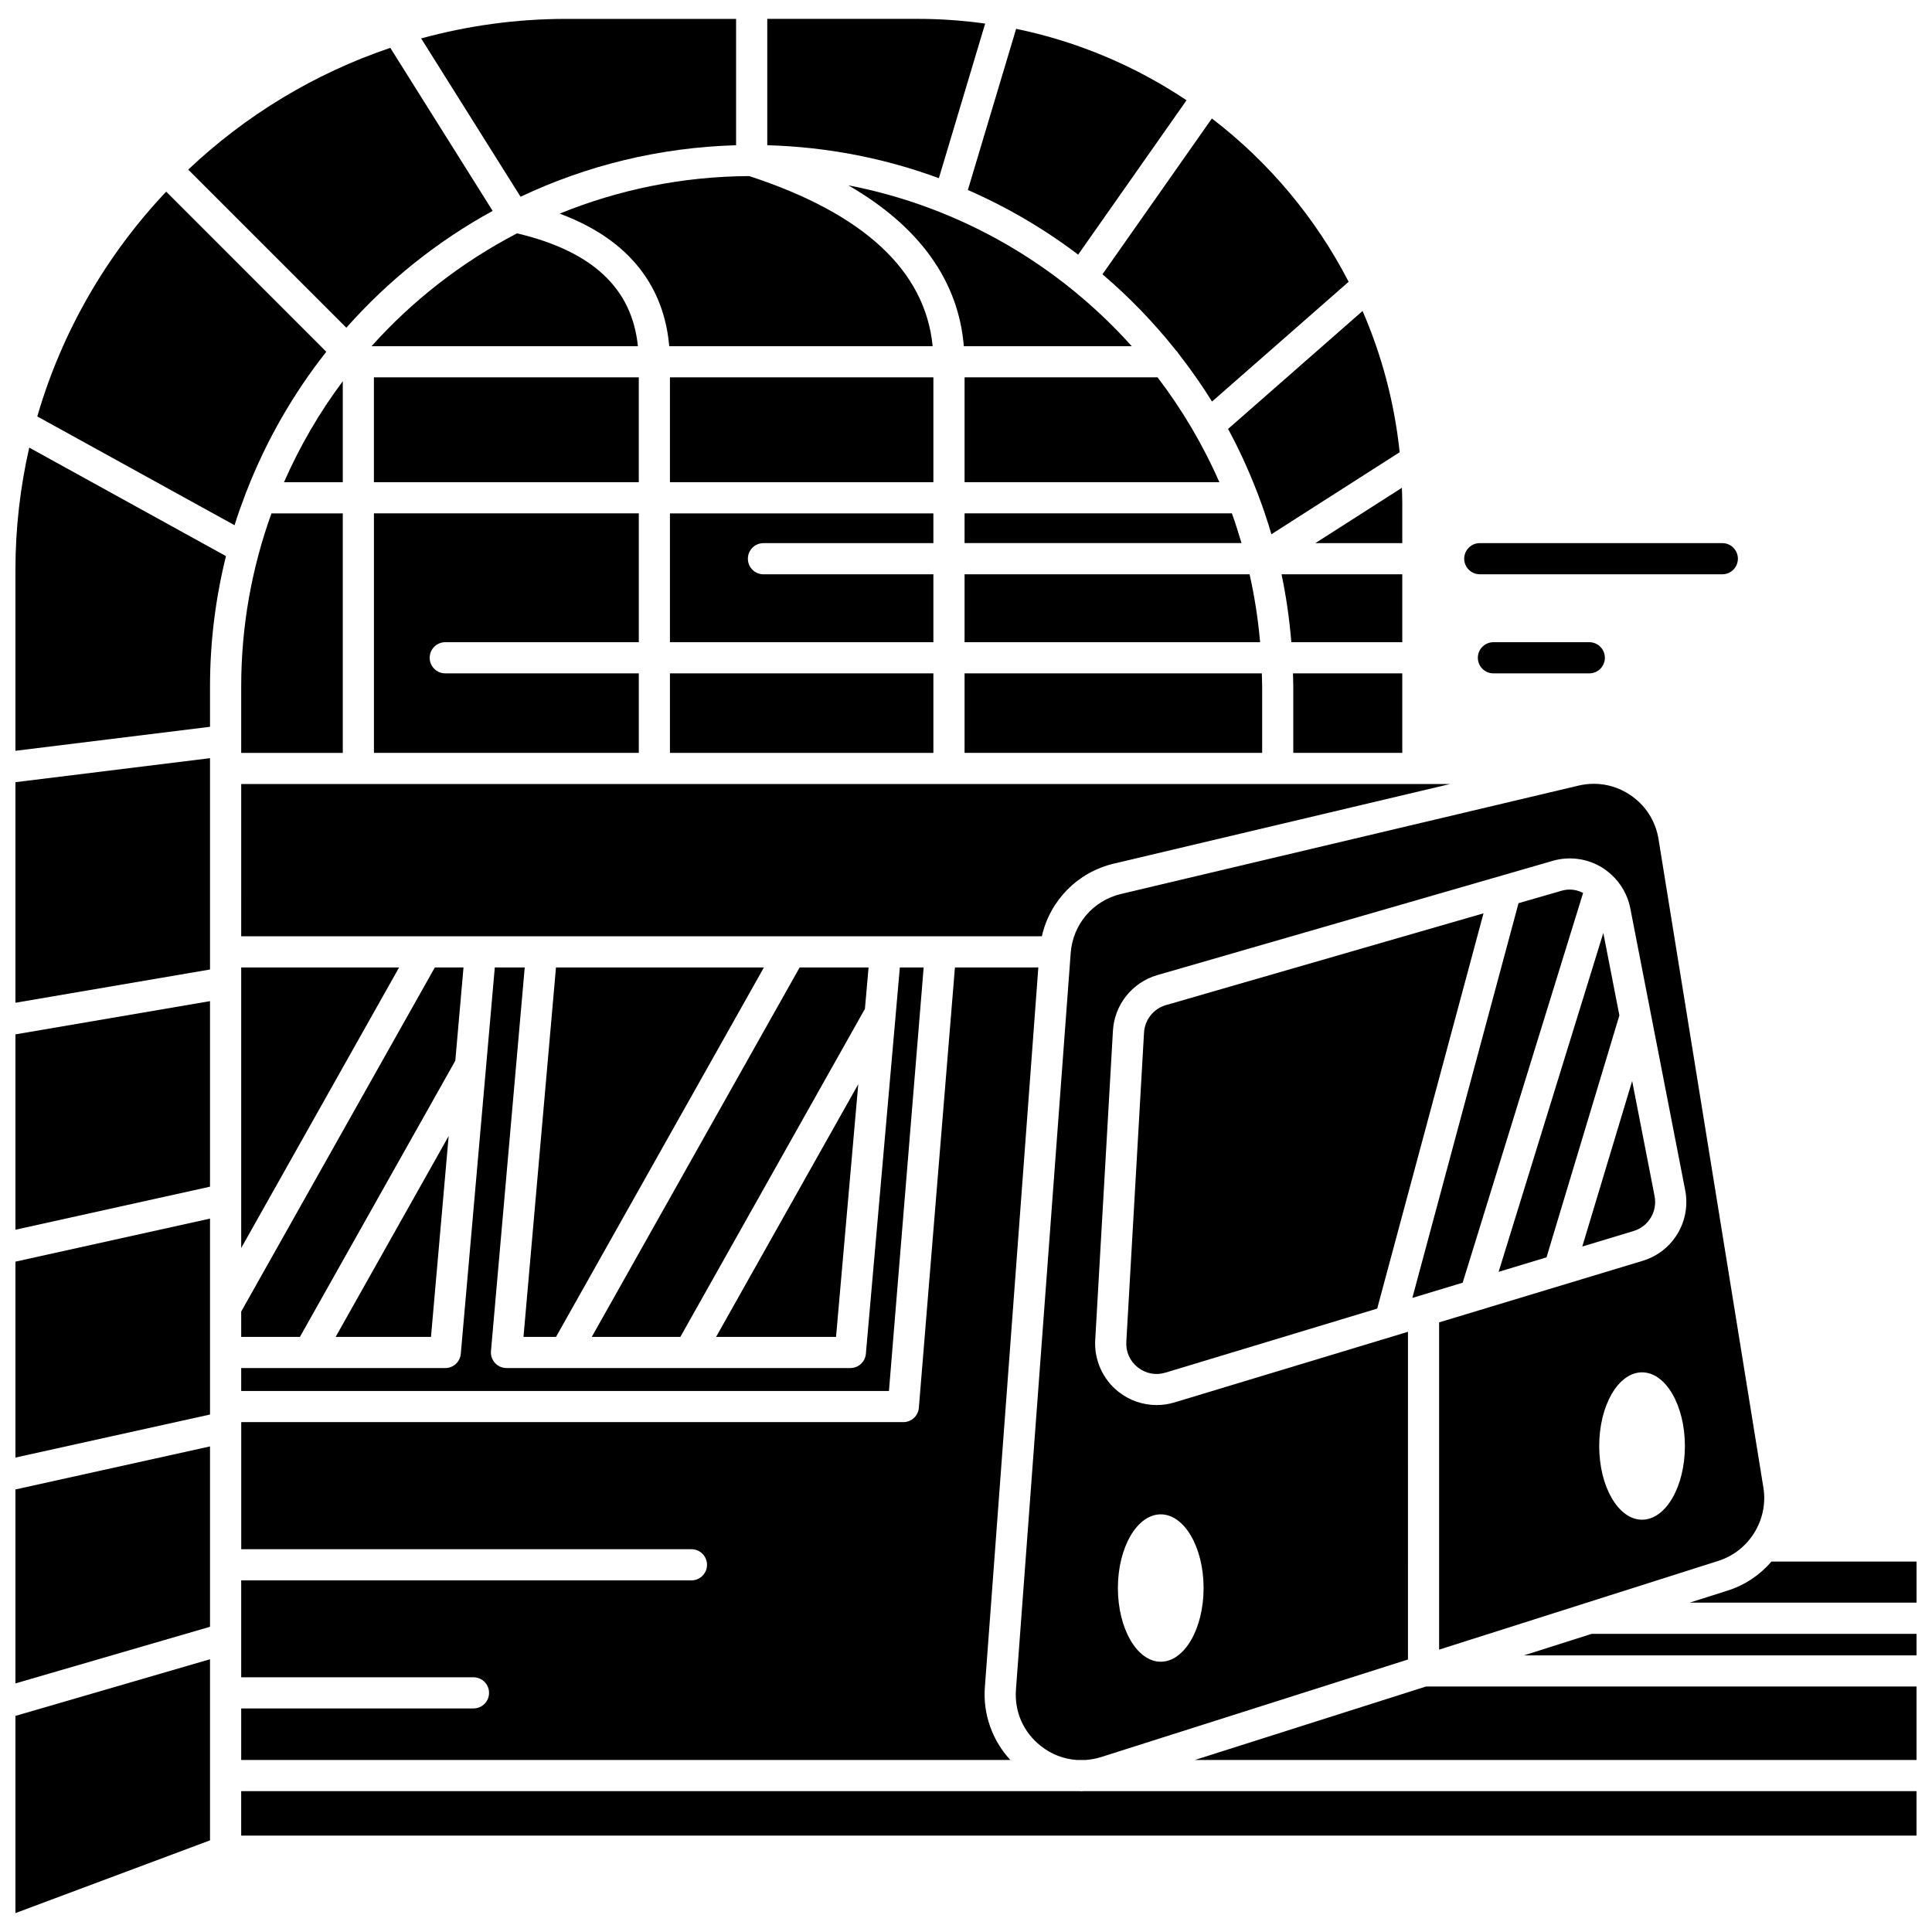 <?xml version="1.0" encoding="UTF-8"?>
<!-- Uploaded to: SVG Repo, www.svgrepo.com, Generator: SVG Repo Mixer Tools -->
<svg width="800px" height="800px" version="1.1" viewBox="144 144 512 512" xmlns="http://www.w3.org/2000/svg">
 <defs>
  <clipPath id="j">
   <path d="m148.09 466h51.906v65h-51.906z"/>
  </clipPath>
  <clipPath id="h">
   <path d="m148.09 262h55.906v81h-55.906z"/>
  </clipPath>
  <clipPath id="g">
   <path d="m148.09 344h51.906v66h-51.906z"/>
  </clipPath>
  <clipPath id="f">
   <path d="m148.09 527h51.906v64h-51.906z"/>
  </clipPath>
  <clipPath id="e">
   <path d="m148.09 583h51.906v68h-51.906z"/>
  </clipPath>
  <clipPath id="d">
   <path d="m148.09 409h51.906v61h-51.906z"/>
  </clipPath>
  <clipPath id="c">
   <path d="m547 576h104.9v7h-104.9z"/>
  </clipPath>
  <clipPath id="b">
   <path d="m591 557h60.902v12h-60.902z"/>
  </clipPath>
  <clipPath id="a">
   <path d="m460 590h191.9v21h-191.9z"/>
  </clipPath>
  <clipPath id="i">
   <path d="m207 618h444.9v13h-444.9z"/>
  </clipPath>
 </defs>
 <path d="m234.84 245.03c-6.168 8.242-11.395 17.219-15.578 26.758h15.578z"/>
 <path d="m262 314.19h51.289v-34.145h-70.191v63.473h70.191v-21.07h-51.289c-2.285 0-4.129-1.848-4.129-4.129s1.844-4.129 4.129-4.129z"/>
 <path d="m207.92 325.93v17.598h26.918v-63.473l-18.895-0.004c-5.18 14.332-8.023 29.777-8.023 45.879z"/>
 <path d="m368.8 193.11c18.777 10.816 29.207 25.266 30.625 42.641h44.504c-19.355-21.602-45.543-36.945-75.129-42.641z"/>
 <path d="m207.92 392.12h212.18c2.144-9.453 9.418-16.965 19.086-19.254l89.098-21.094-320.36 0.004z"/>
 <path d="m399.62 280.04v7.883h73.391c-0.781-2.66-1.617-5.293-2.551-7.883z"/>
 <path d="m243.09 244h70.191v27.785h-70.191z"/>
 <path d="m399.62 244v27.785h67.523c-4.356-9.941-9.871-19.258-16.379-27.785z"/>
 <path d="m282.73 498.29h8.621l55.094-97.906h-55.105z"/>
 <path d="m399.62 343.52h78.863v-17.598c0-1.164-0.059-2.316-0.086-3.477h-78.777z"/>
 <path d="m399.62 296.19v17.996h78.32c-0.527-6.125-1.469-12.133-2.793-17.996z"/>
 <path d="m281.02 205.84c-14.602 7.594-27.66 17.754-38.555 29.906h70.586c-1.555-15.371-12.078-25.184-32.031-29.906z"/>
 <path d="m541.15 481.05 12.691-3.84 19.312-64.121-4.258-21.852z"/>
 <path d="m582.48 460.98-5.941-30.508-13.219 43.871 13.586-4.109c3.973-1.195 6.367-5.176 5.574-9.254z"/>
 <path d="m447.18 417.63-4.695 81.961c-0.152 2.664 0.957 5.137 3.055 6.789s4.766 2.156 7.316 1.383l56.113-16.973 28.176-104.75-84.164 24.324c-3.273 0.941-5.602 3.863-5.801 7.266z"/>
 <path d="m576 354.66c-2.906-1.941-6.219-2.945-9.609-2.945-1.352 0-2.715 0.16-4.066 0.48l-121.23 28.707c-7.422 1.758-12.785 8.043-13.348 15.652l-14.508 195.19c-0.434 5.856 1.961 11.301 6.57 14.945 2.812 2.227 6.09 3.477 9.492 3.715h2.488c1.363-0.102 2.731-0.355 4.078-0.785l81.254-25.832 0.004-86.848-61.871 18.715c-1.547 0.465-3.137 0.699-4.719 0.699-3.617 0-7.191-1.203-10.102-3.496-4.184-3.301-6.492-8.438-6.188-13.75l4.695-81.957c0.391-6.894 5.117-12.816 11.758-14.738l104.8-30.285c4.387-1.27 9.133-0.629 13.027 1.75 0.891 0.547 1.707 1.188 2.469 1.887 0.02 0.016 0.043 0.027 0.062 0.047 2.539 2.336 4.316 5.438 4.984 8.871l14.551 74.715c1.605 8.254-3.25 16.309-11.289 18.734l-43.098 13.035c-0.004 0-0.008 0-0.008 0.004l-10.816 3.269v86.727l74.031-23.535c8.156-2.594 13.273-10.922 11.91-19.367l-27.801-171.91c-0.789-4.828-3.457-8.984-7.527-11.699zm-124.39 190.66c6.273 0 11.355 8.742 11.355 19.527 0 10.785-5.082 19.527-11.355 19.527-6.273 0-11.355-8.742-11.355-19.527 0-10.785 5.082-19.527 11.355-19.527zm127.55 1.418c-6.273 0-11.355-8.742-11.355-19.527s5.082-19.527 11.355-19.527c6.273 0 11.355 8.742 11.355 19.527s-5.082 19.527-11.355 19.527z"/>
 <path d="m371.45 431.32-37.68 66.973h31.789z"/>
 <path d="m419.17 400.38h-22.102l-9.562 116.71c-0.176 2.144-1.969 3.789-4.117 3.789h-175.46v33.676l119.31 0.004c2.285 0 4.129 1.848 4.129 4.129 0 2.285-1.848 4.129-4.129 4.129h-119.32v25.68h61.555c2.285 0 4.129 1.848 4.129 4.129 0 2.285-1.848 4.129-4.129 4.129h-61.555v13.656h203.83c-4.781-5.18-7.285-12.121-6.75-19.277z"/>
 <path d="m563.54 380.63c-1.105-0.547-2.281-0.887-3.488-0.887-0.754 0-1.512 0.105-2.262 0.328l-11.363 3.281-28.141 104.61 13.34-4.035z"/>
 <path d="m207.92 498.29h15.559l41.18-73.188 2.176-24.719h-7.598l-51.316 91.195z"/>
 <path d="m207.92 512.63h171.66l9.199-112.25h-6.312l-1.113 12.668v0.02l-7.891 89.711c-0.188 2.133-1.973 3.766-4.113 3.766h-91.125c-1.156 0-2.262-0.488-3.043-1.34-0.781-0.855-1.168-2-1.07-3.156l8.945-101.67h-7.93l-9.012 102.4c-0.188 2.133-1.973 3.766-4.113 3.766l-54.082 0.004z"/>
 <path d="m374.18 400.38h-18.262l-55.086 97.906h23.473l48.91-86.93z"/>
 <path d="m207.92 474.74 41.844-74.359h-41.844z"/>
 <path d="m262.9 445.06-29.949 53.23h25.266z"/>
 <path d="m477 274.04c0.105 0.211 0.188 0.422 0.258 0.648 1.367 3.562 2.594 7.195 3.676 10.891l33.992-21.734c-1.375-13.168-4.766-25.742-9.832-37.43l-35.641 31.254c2.852 5.258 5.352 10.738 7.547 16.371z"/>
 <path d="m339.07 182.49v-33.484h-45.02c-13.305 0-26.188 1.824-38.441 5.176l26.344 41.961c17.41-8.254 36.742-13.07 57.117-13.652z"/>
 <g clip-path="url(#j)">
  <path d="m148.09 530.27 51.566-11.41v-51.918l-51.566 11.406z"/>
 </g>
 <g clip-path="url(#h)">
  <path d="m148.09 294.96v48.008l51.566-6.359v-10.684c0-11.91 1.484-23.477 4.231-34.547l-52.141-28.758c-2.363 10.41-3.656 21.223-3.656 32.34z"/>
 </g>
 <g clip-path="url(#g)">
  <path d="m148.09 409.74 51.566-8.812v-56.004l-51.566 6.363z"/>
 </g>
 <g clip-path="url(#f)">
  <path d="m148.09 590.12 51.566-15.008v-47.797l-51.566 11.406z"/>
 </g>
 <g clip-path="url(#e)">
  <path d="m148.09 650.99 51.566-19.281v-47.992l-51.566 15.012z"/>
 </g>
 <g clip-path="url(#d)">
  <path d="m148.09 469.89 51.566-11.406v-49.172l-51.566 8.809z"/>
 </g>
 <g clip-path="url(#c)">
  <path d="m547.87 582.69h104.04v-5.707h-86.086z"/>
 </g>
 <g clip-path="url(#b)">
  <path d="m613.46 557.83c-3.008 3.484-6.941 6.207-11.555 7.672l-10.109 3.211 60.109 0.004v-10.887z"/>
 </g>
 <path d="m209.4 274.04c5.195-13.355 12.336-25.738 21.07-36.82l-42.43-42.43c-15.742 16.652-27.605 36.984-34.16 59.57l52.277 28.828c0.898-2.879 1.918-5.703 2.988-8.5 0.07-0.227 0.145-0.441 0.254-0.648z"/>
 <g clip-path="url(#a)">
  <path d="m460.65 610.41h191.25v-19.465h-130.01z"/>
 </g>
 <g clip-path="url(#i)">
  <path d="m430.58 618.71c-0.145 0-0.289-0.031-0.434-0.039l-222.23 0.004v11.773h443.98v-11.773h-220.85c-0.16 0.004-0.316 0.035-0.473 0.035z"/>
 </g>
 <path d="m274.56 199.89-27.129-43.211c-20.18 6.82-38.395 17.938-53.551 32.27l41.902 41.902c11.008-12.422 24.113-22.941 38.777-30.961z"/>
 <path d="m455.61 236.82c0.32 0.285 0.566 0.629 0.789 1.004 3.148 4.035 6.09 8.23 8.805 12.59l36.199-31.738c-8.758-16.977-21.184-31.758-36.242-43.281l-28.996 41.293c7.113 6.062 13.625 12.805 19.445 20.133z"/>
 <path d="m515.62 287.93v-10.656c0-1.344-0.062-2.672-0.102-4.004l-22.93 14.66z"/>
 <path d="m515.62 343.52v-21.074h-28.973c0.027 1.16 0.086 2.312 0.086 3.477v17.598z"/>
 <path d="m515.62 296.19h-32.004c1.242 5.871 2.098 11.887 2.598 17.996h29.406z"/>
 <path d="m321.54 244h69.816v27.785h-69.816z"/>
 <path d="m321.54 322.45h69.816v21.074h-69.816z"/>
 <path d="m321.54 314.19h69.816v-17.996h-45.031c-2.285 0-4.129-1.848-4.129-4.129 0-2.285 1.848-4.129 4.129-4.129h45.031v-7.883l-69.816-0.004z"/>
 <path d="m321.35 235.75h69.812c-1.945-20.031-18.285-35.18-48.605-45.086-17.758 0.082-34.711 3.621-50.238 9.949 21.457 7.973 27.949 22.48 29.031 35.137z"/>
 <path d="m405.08 150.25c-5.797-0.805-11.707-1.25-17.723-1.25h-40.023v33.484c15.938 0.453 31.234 3.477 45.477 8.738z"/>
 <path d="m429.72 211.48 28.727-40.91c-13.484-9.012-28.75-15.547-45.16-18.93l-12.793 42.711c10.445 4.562 20.25 10.324 29.227 17.129z"/>
 <path d="m565.18 322.45c2.285 0 4.129-1.848 4.129-4.129 0-2.285-1.848-4.129-4.129-4.129h-25.406c-2.285 0-4.129 1.848-4.129 4.129 0 2.285 1.848 4.129 4.129 4.129z"/>
 <path d="m536.16 296.19h64.27c2.285 0 4.129-1.848 4.129-4.129 0-2.285-1.848-4.129-4.129-4.129h-64.27c-2.285 0-4.129 1.848-4.129 4.129s1.844 4.129 4.129 4.129z"/>
</svg>
